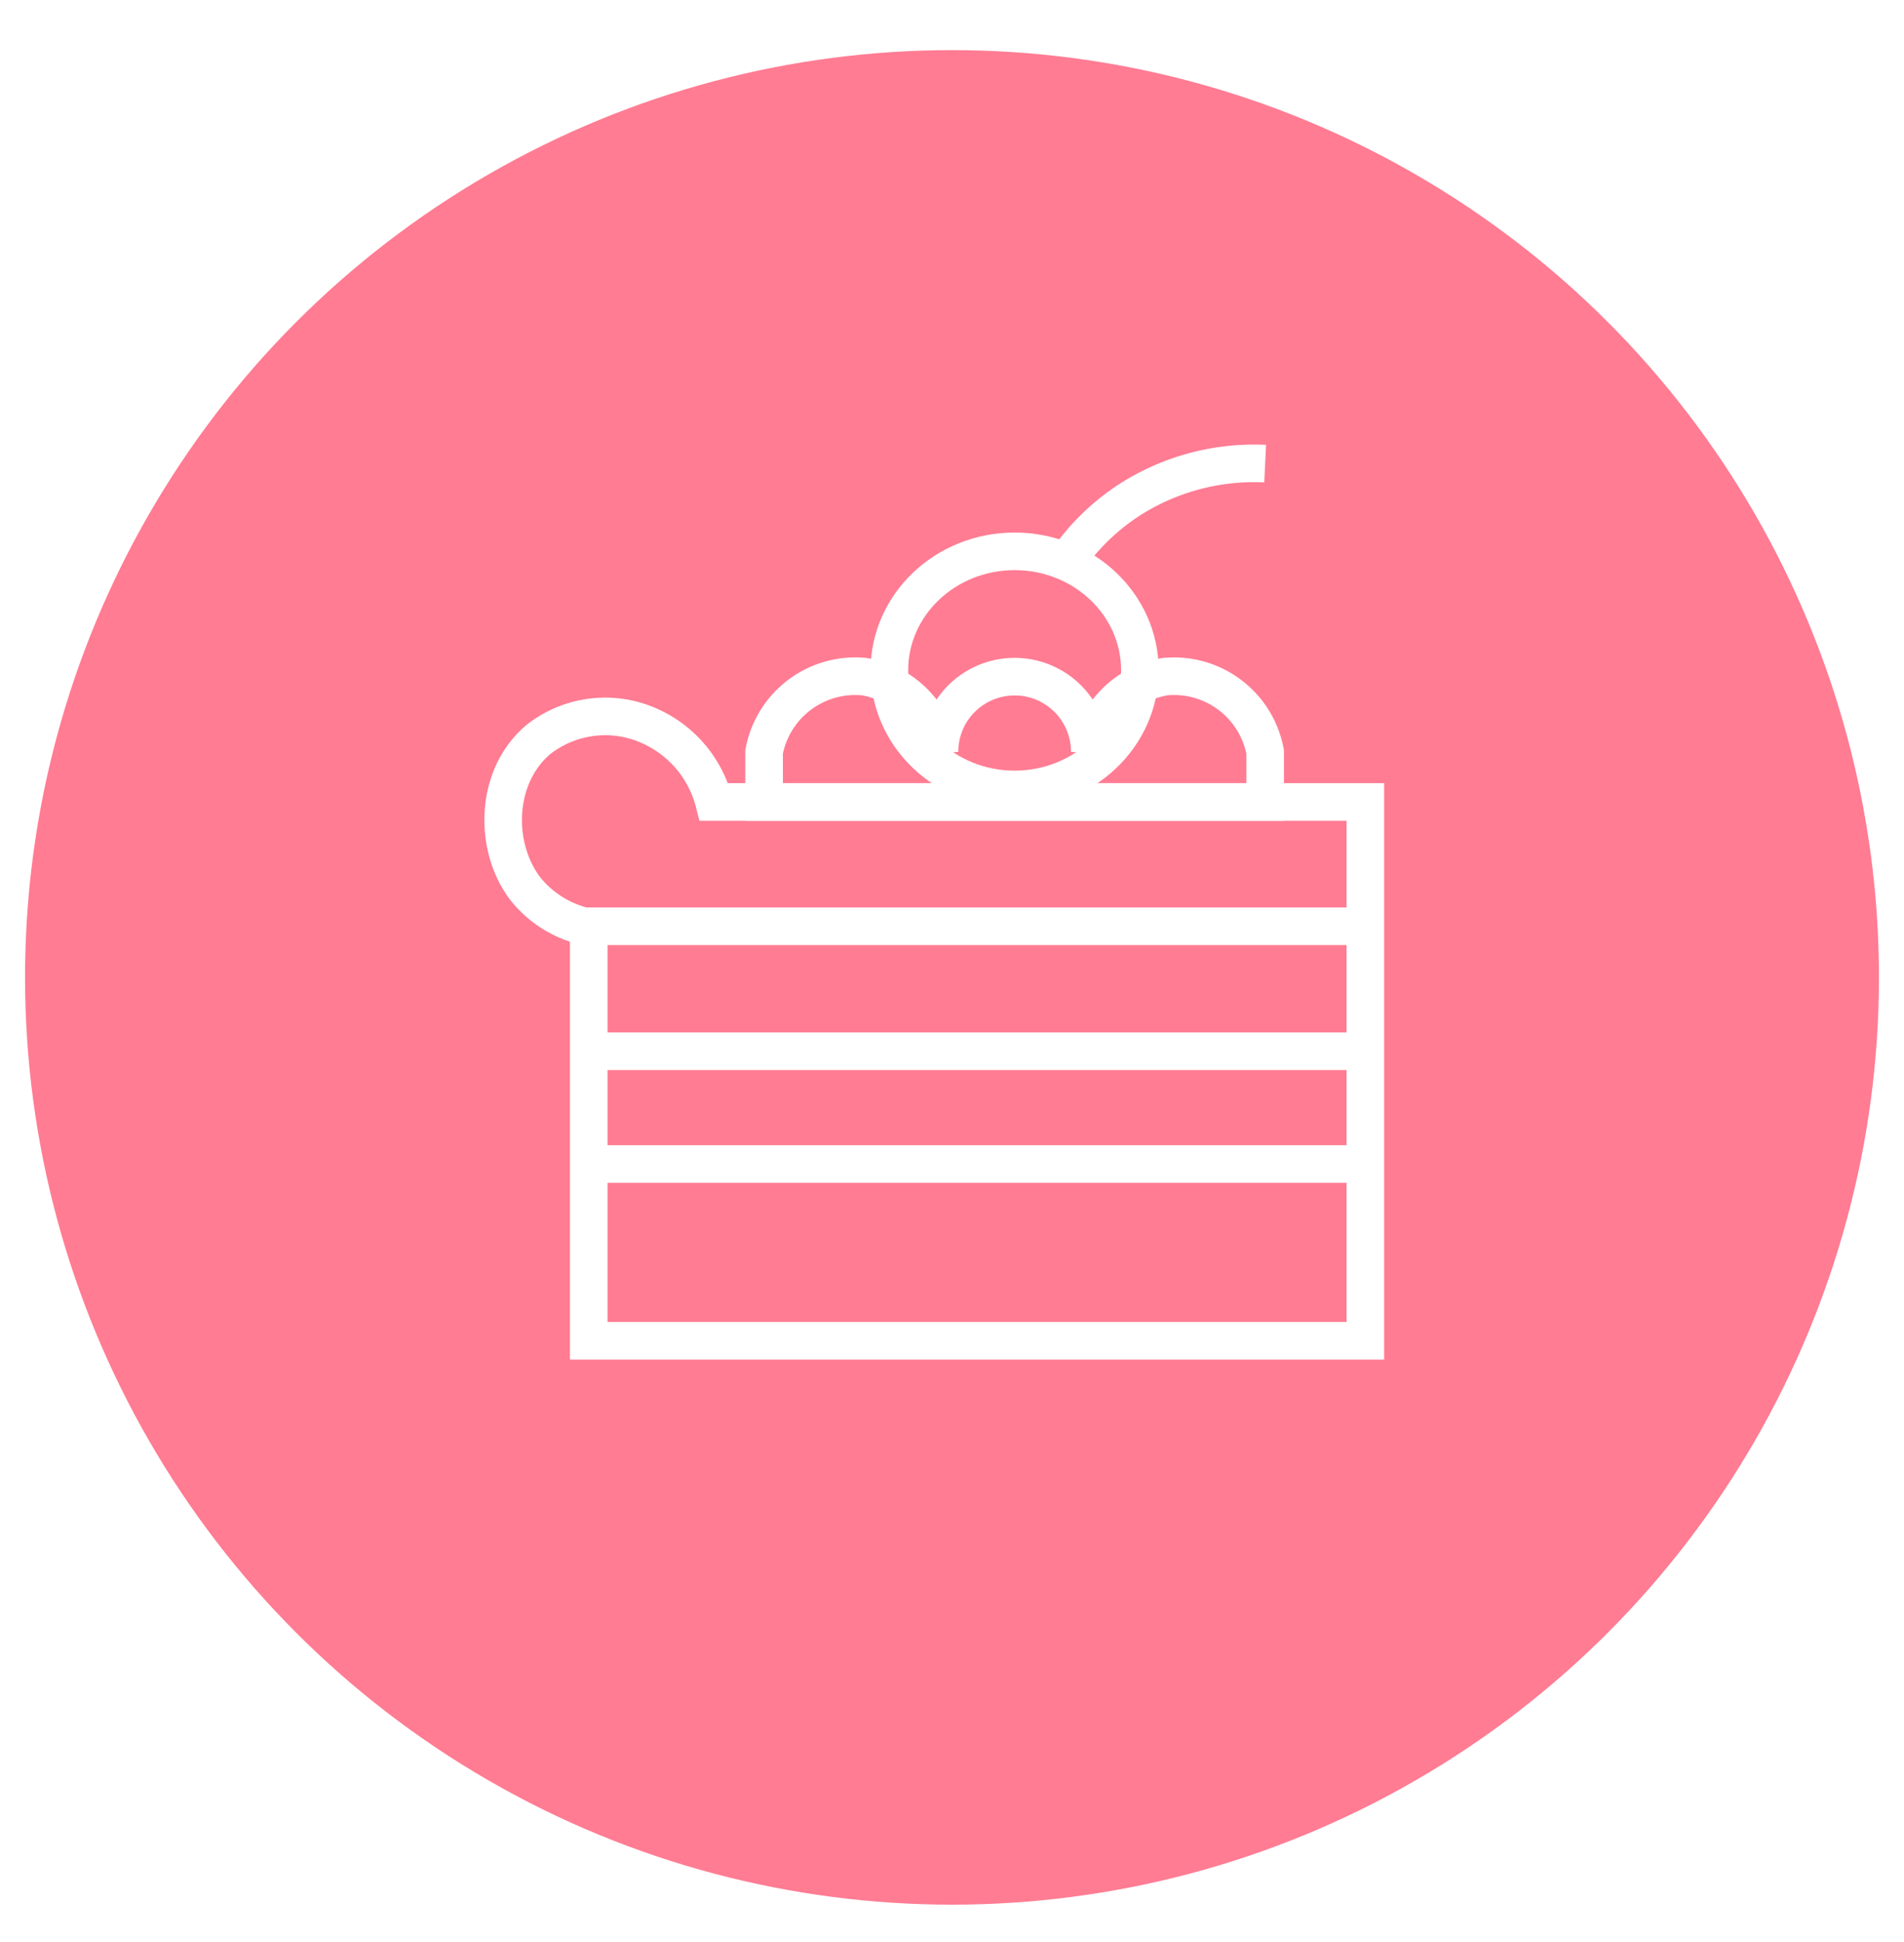 <svg id="cheesecake" xmlns="http://www.w3.org/2000/svg" width="152" height="155" viewBox="0 0 152 155">
  <defs>
    <style>
      #cheesecake .cls-1 {
        fill: #ff7c93;
      }

      #cheesecake .cls-2, 
      #cheesecake .cls-3 {
        fill: none;
        stroke: #fff;
        stroke-width: 3px;
      }

      #cheesecake .cls-2 {
        fill-rule: evenodd;
      }
    </style>
  </defs>
  <circle class="cls-1" cx="76" cy="78" r="74"/>
  <path class="cls-2" d="M85,45a18,18,0,0,1,5-5,18.447,18.447,0,0,1,11-3"/>
  <ellipse class="cls-3" cx="81" cy="53.5" rx="10" ry="9.5"/>
  <path class="cls-2" d="M47,74v33h62V64H57a9.141,9.141,0,0,0-5-6,8.643,8.643,0,0,0-9,1c-3.549,2.972-3.62,8.666-1,12A8.636,8.636,0,0,0,47,74Z"/>
  <path class="cls-2" d="M61,60a7.406,7.406,0,0,1,8-6,7.3,7.3,0,0,1,6,6,6,6,0,0,1,12,0,7.3,7.3,0,0,1,6-6,7.407,7.407,0,0,1,8,6v4H61V60Z"/>
  <path class="cls-2" d="M46.875,92.893H109"/>
  <path class="cls-2" d="M46.875,83.893H109"/>
  <path class="cls-2" d="M46.866,73.92H109"/>
</svg>

